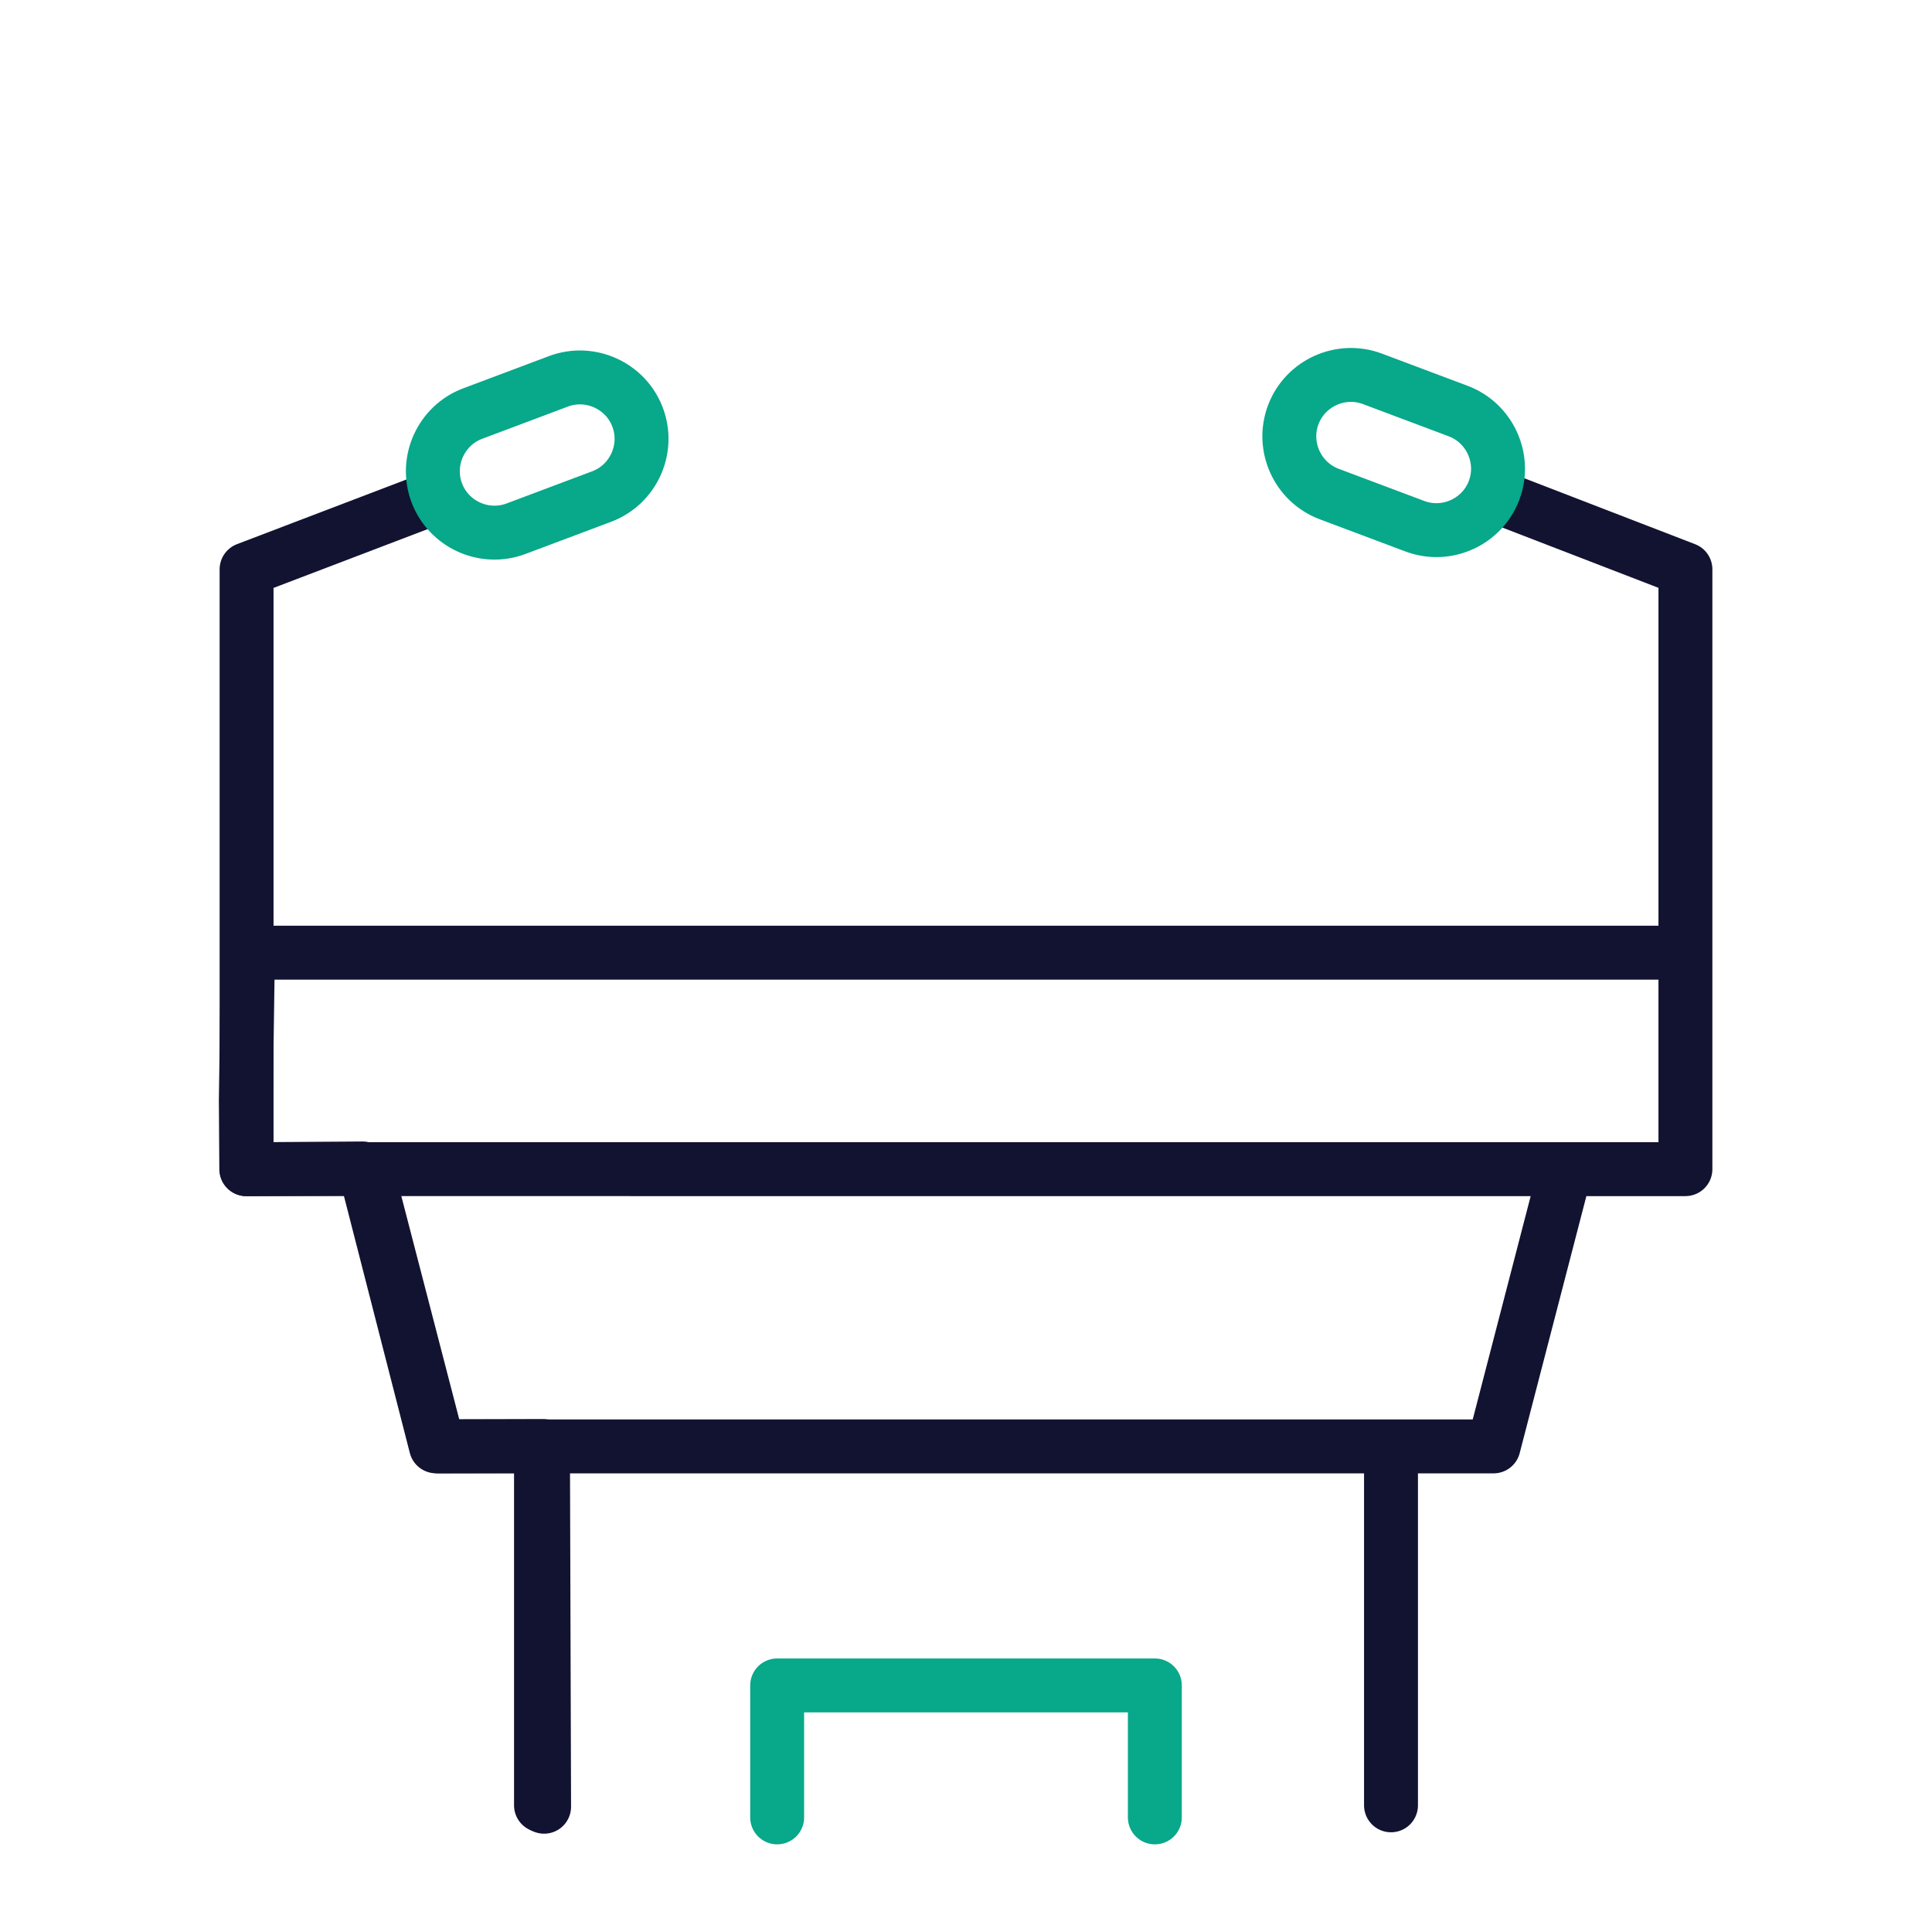 <svg xmlns="http://www.w3.org/2000/svg" width="430" height="430" viewbox="0 0 430 430"><g clip-path="url(#a)" id="gid1"><g fill="none" stroke-linecap="round" stroke-linejoin="round" stroke-width="12" clip-path="url(#b)" style="display:block" id="gid2"><g style="display:block" id="gid3"><path stroke="#121331" d="m348.433 260.216-16.012 61.706H97.579l-16.012-61.706m293.552 0H54.881v-48.179h320.238v48.179zM333.34 110.589l41.78 16.13v85.12M120.408 321.922v79.884M54.88 211.839v-85.12l39.655-15.13m215.057 210.333v79.884" class="primary" id="pid1"/><path stroke="#08A88A" d="m295.833 109.954 19.076 7.168c7.049 2.649 14.984-.952 17.633-8.001 0 0 0 0 0 0 2.649-7.049-.952-14.984-8.001-17.633l-19.076-7.168c-7.049-2.649-14.984.952-17.633 8.001 0 0 0 0 0 0-2.649 7.049.952 14.984 8.001 17.633zm-161.916.556-19.076 7.168c-7.049 2.649-14.984-.952-17.633-8.001 0 0 0 0 0 0-2.649-7.049.952-14.984 8.001-17.633l19.076-7.169c7.049-2.649 14.984.952 17.633 8.001 0 0 0 0 0 0 2.649 7.049-.952 14.985-8.001 17.634zm39.053 293.983v-29.374h84.06v29.374" class="secondary" id="pid2"/></g><path stroke="#121331" d="m-99.185-164.472-.453 31.583.104 15.366 25.889-.177m.574.427 15.75 61.419 23.831-.059m.24 80.274-.25-80.215" class="primary" style="display:block" transform="translate(154.349 377.759)" id="pid3"/></g></g></svg>